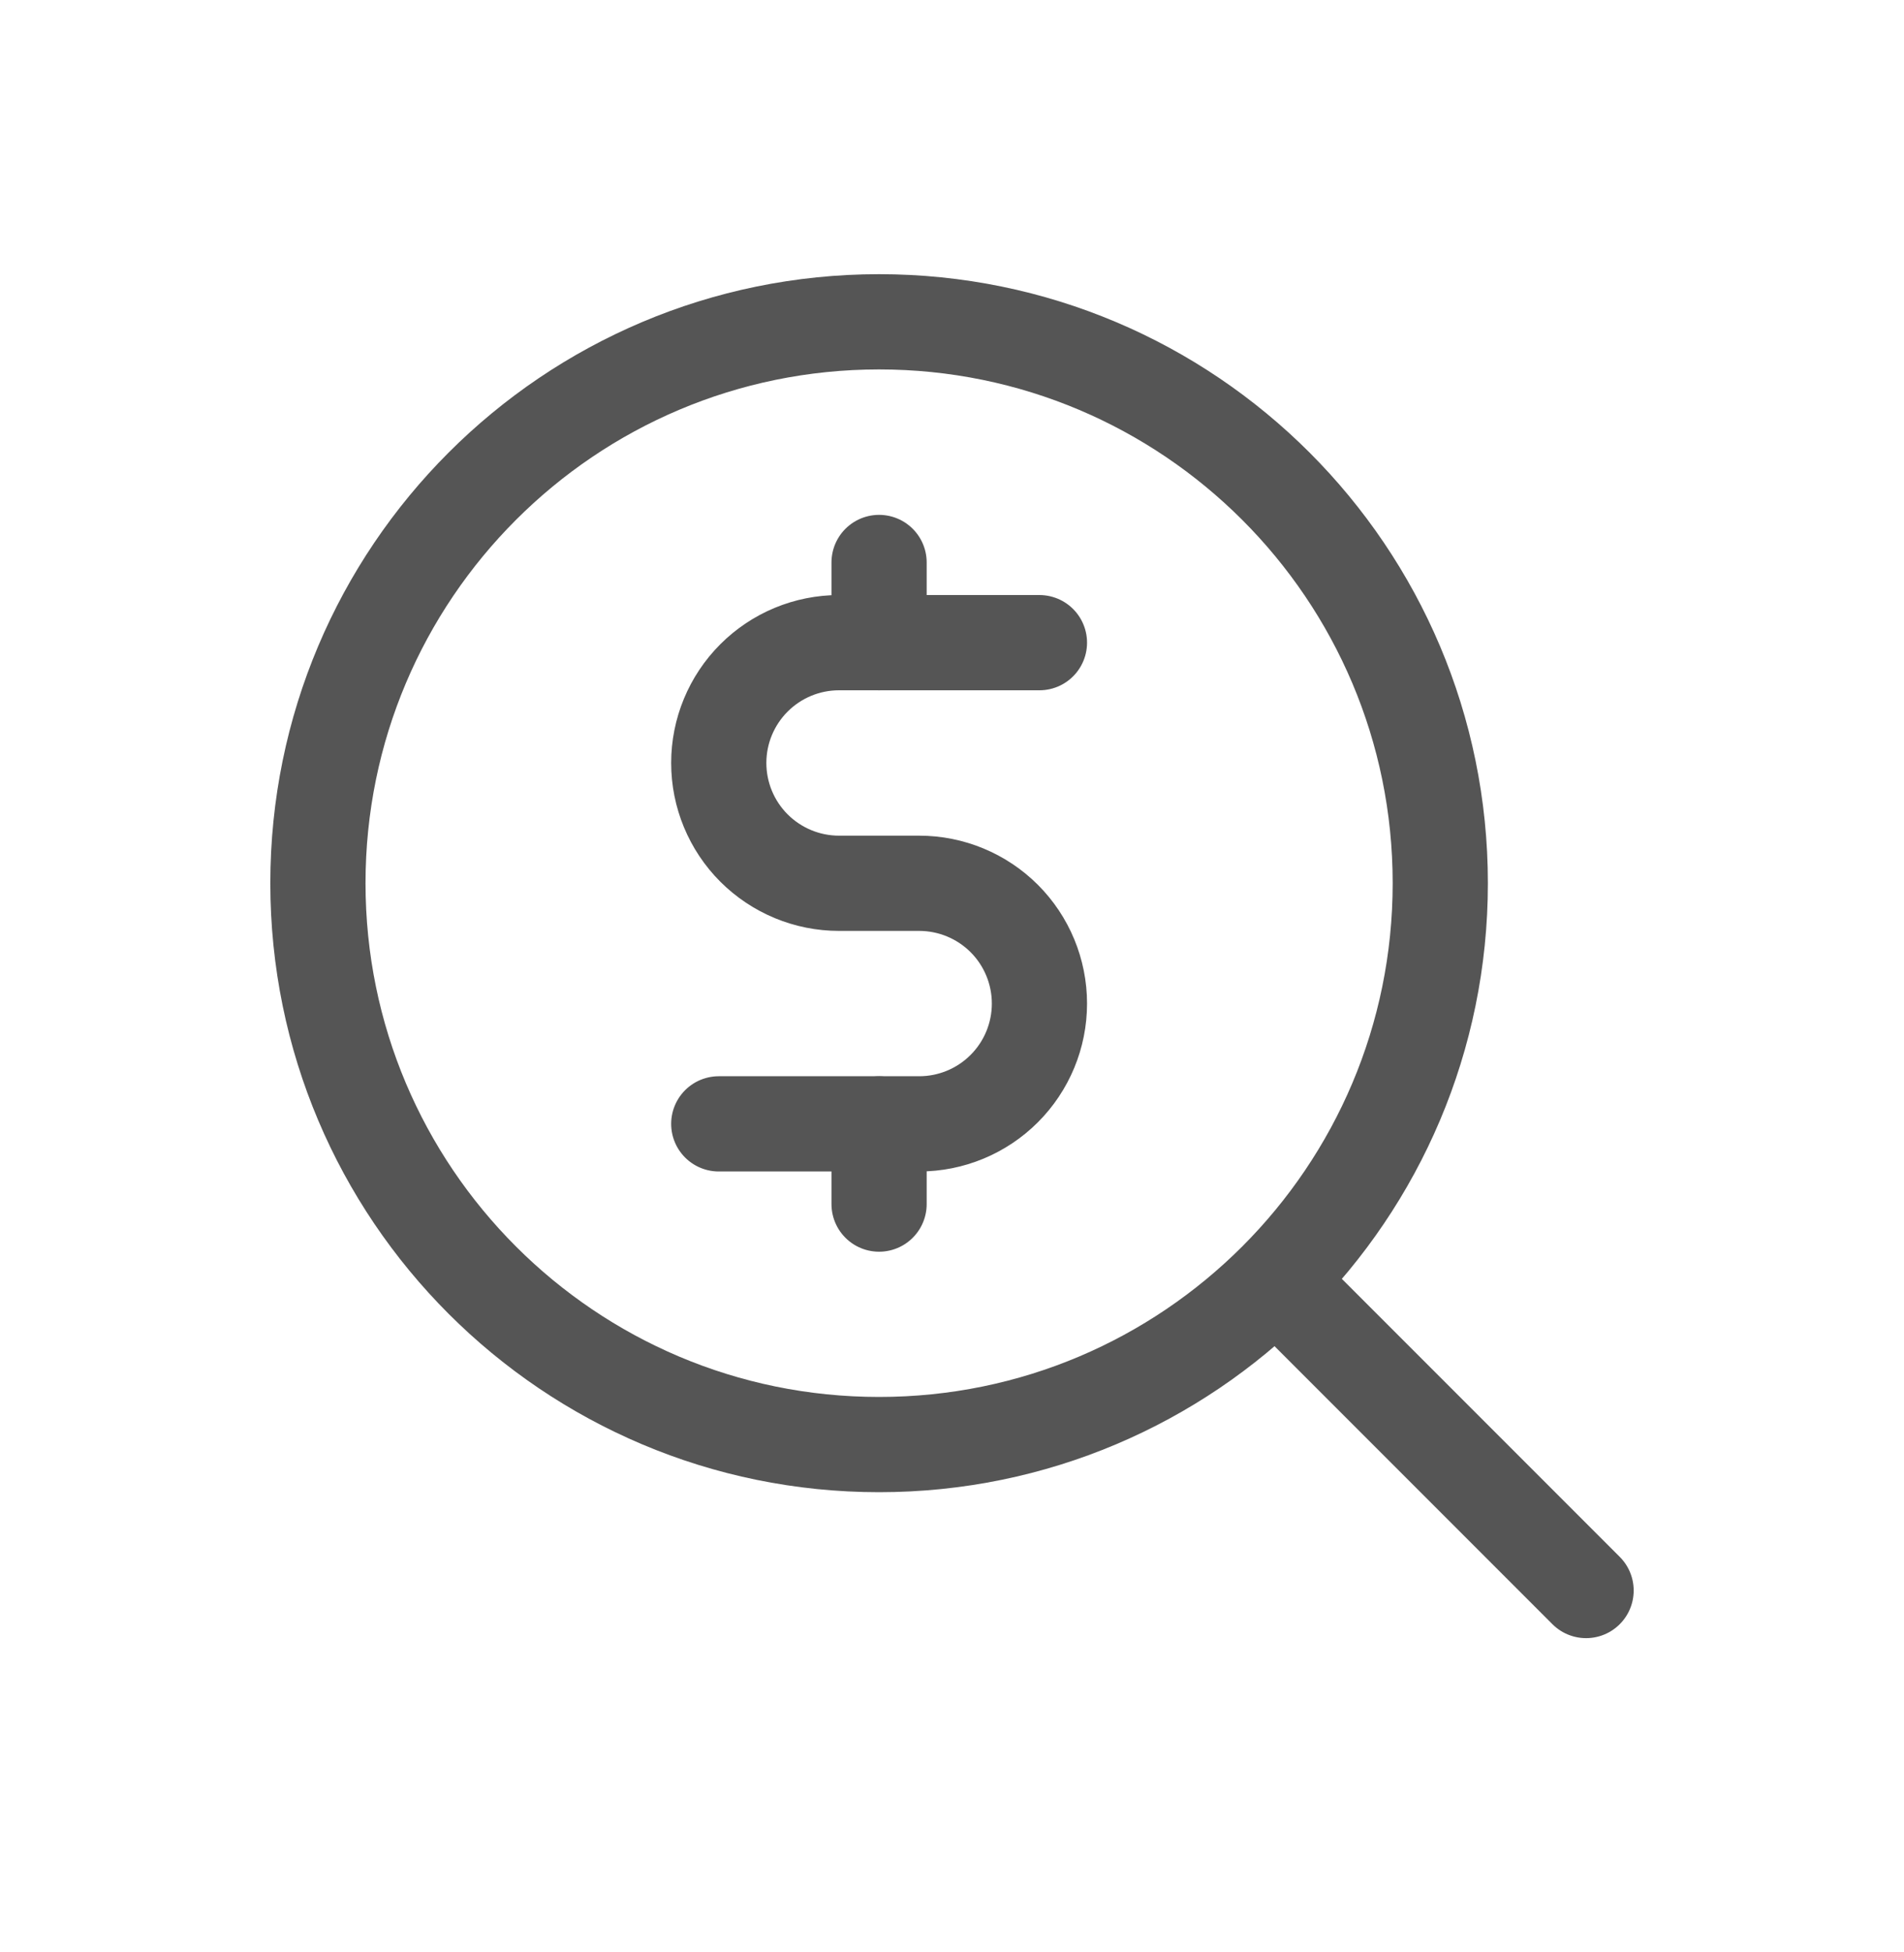 <svg width="40" height="41" viewBox="0 0 40 41" fill="none" xmlns="http://www.w3.org/2000/svg">
<g clip-path="url(#clip0_859_2520)">
<path d="M18.468 30.336C24.979 30.336 30.258 25.058 30.258 18.547C30.258 12.036 24.979 6.758 18.468 6.758C11.957 6.758 6.679 12.036 6.679 18.547C6.679 25.058 11.957 30.336 18.468 30.336Z" stroke="#555555" stroke-width="2" stroke-linecap="round" stroke-linejoin="round"/>
<path d="M33.321 33.401L26.889 26.969" stroke="#555555" stroke-width="2" stroke-linecap="round" stroke-linejoin="round"/>
<path d="M21.837 13.496H17.626C16.956 13.496 16.314 13.762 15.84 14.236C15.366 14.71 15.1 15.352 15.1 16.022C15.1 16.692 15.366 17.335 15.84 17.809C16.314 18.282 16.956 18.549 17.626 18.549H19.311C19.98 18.549 20.623 18.815 21.097 19.288C21.571 19.762 21.837 20.405 21.837 21.075C21.837 21.745 21.571 22.387 21.097 22.861C20.623 23.335 19.98 23.601 19.311 23.601H15.1" stroke="#555555" stroke-width="2" stroke-linecap="round" stroke-linejoin="round"/>
<path d="M18.468 11.812V13.497M18.468 23.602V25.286V23.602Z" stroke="#555555" stroke-width="2" stroke-linecap="round" stroke-linejoin="round"/>
</g>
<defs>
<clipPath id="clip0_859_2520">
<rect width="40" height="40" fill="white" transform="translate(0 0.078)"/>
</clipPath>
</defs>
</svg>
